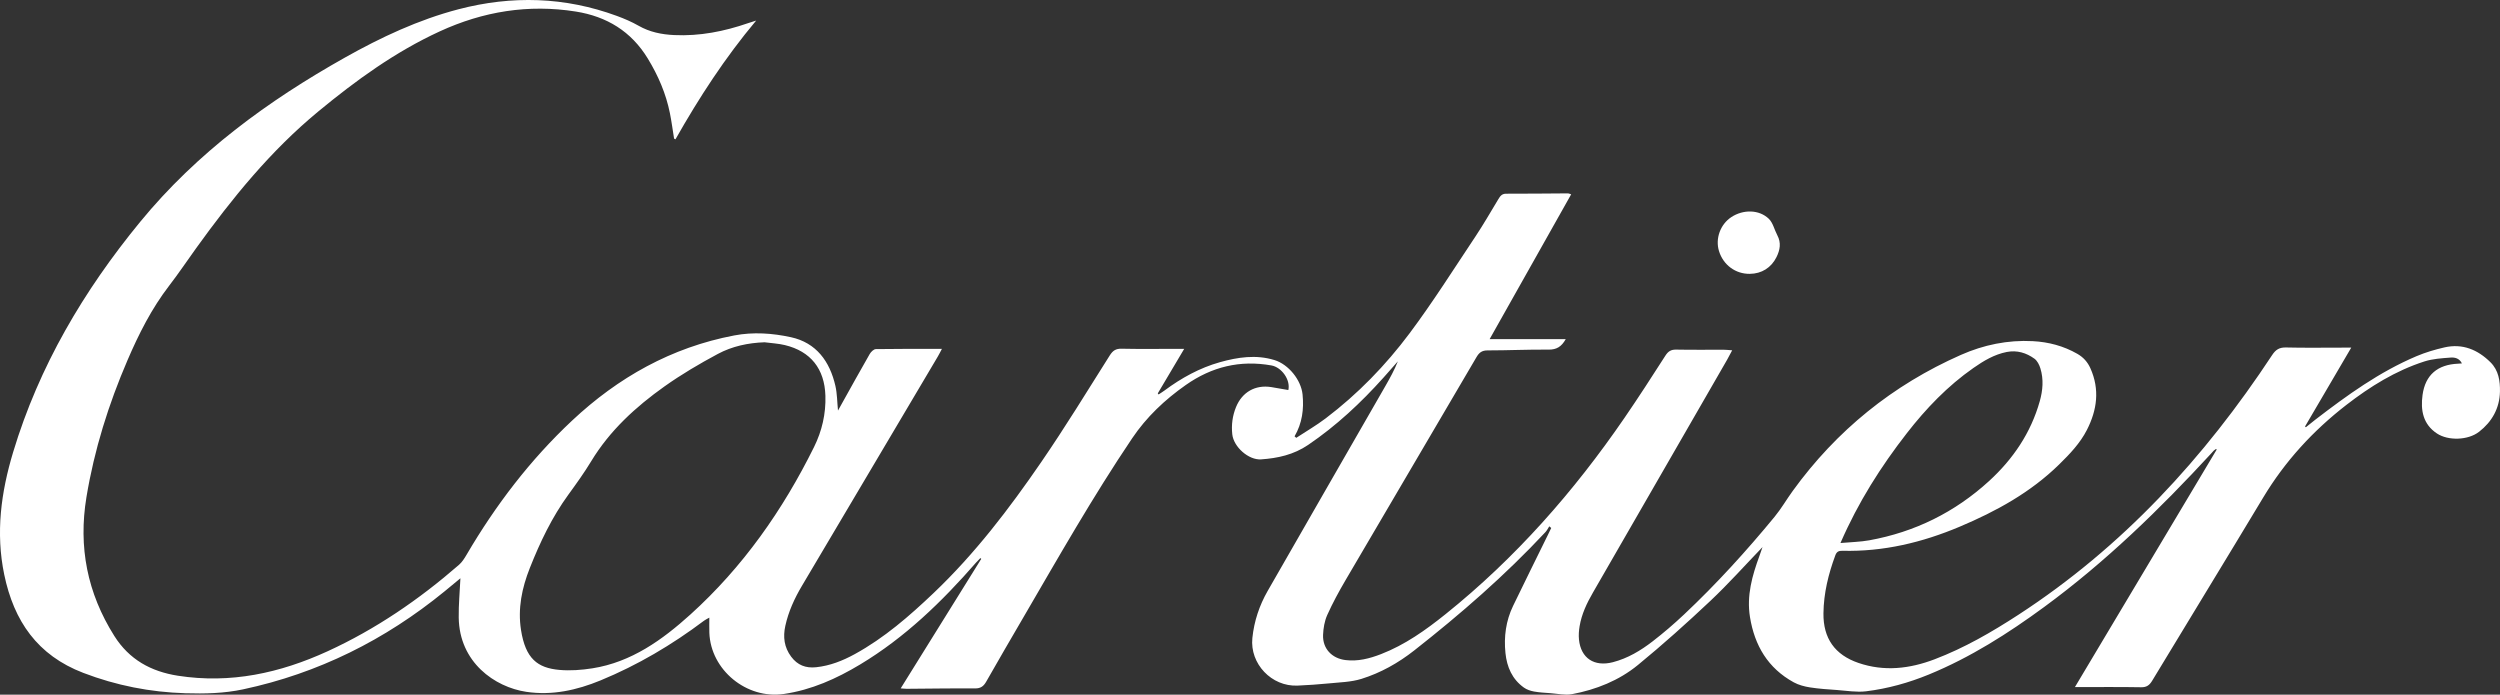 <?xml version="1.0" encoding="utf-8"?>
<svg xmlns="http://www.w3.org/2000/svg" xmlns:xlink="http://www.w3.org/1999/xlink" version="1.1" id="Layer_1" x="0px" y="0px" viewBox="0 0 4989.87 1386.49" style="enable-background:new 0 0 4989.87 1386.49;">
<rect x="0" y="0" width="4989.87" height="1386.49" fill="#333333" stroke="none"/>
<style type="text/css">
	.st0{fill:#FFFFFF;}
</style>
<g>
	<path class="st0" d="M1509.28,41.06c-62.3,74.28-114.05,153.99-161.07,237.01c-0.93-0.47-1.85-0.94-2.78-1.41&#xA;		c-2.74-16.9-4.95-33.91-8.31-50.69c-7.84-39.16-23.44-75.18-44.24-109.28c-33.05-54.18-81.9-83.83-143.56-93.64&#xA;		C1054.72,8,964.35,22.79,877.69,62.65c-89,40.94-167.3,97.84-242.46,159.88c-95.37,78.72-172.24,173.62-243.99,273.22&#xA;		c-17.89,24.83-34.96,50.27-53.61,74.51c-35.05,45.55-60.59,96.26-83.13,148.68c-37.82,87.94-66.32,178.6-81.95,273.28&#xA;		c-16.43,99.54,1.65,191.49,55.54,276.99c29.85,47.35,73.33,71.13,127.06,79.51c104.9,16.36,203.68-5.28,298.65-48.79&#xA;		c96.23-44.09,182.67-103.31,262.32-172.6c6.17-5.37,10.86-12.82,15.07-20c57.97-98.95,127.06-189.49,210.72-267.92&#xA;		c91.82-86.07,198.3-146.07,323.55-169.88c38.23-7.27,76.41-4.5,113.24,3.52c50.61,11.03,77.52,48.36,88.69,97.07&#xA;		c3.59,15.63,3.49,32.11,5.19,49.36c2.69-4.82,5.12-9.22,7.57-13.6c18.51-33.14,36.83-66.38,55.75-99.28&#xA;		c2.49-4.32,8.01-9.74,12.2-9.81c43.26-0.72,86.53-0.44,131.9-0.44c-2.71,5.09-5.3,10.45-8.33,15.55&#xA;		c-90.3,152.45-180.62,304.89-270.99,457.31c-14.88,25.09-26.93,51.32-33.21,79.94c-4.85,22.13-2.4,42.67,11.65,61.54&#xA;		c12.67,17,29.09,23.24,49.66,21.1c27.83-2.9,53.19-12.98,77.41-26.26c58.88-32.29,108.96-75.94,157.26-121.87&#xA;		c82.34-78.29,150.8-168.16,214.77-261.31c47.74-69.52,91.81-141.57,136.82-212.93c6.13-9.72,12.13-13.66,23.67-13.4&#xA;		c35.38,0.78,70.8,0.28,106.2,0.28c5.15,0,10.29,0,18.7,0c-18.57,31.3-35.66,60.1-52.75,88.9c0.53,0.71,1.07,1.43,1.61,2.14&#xA;		c3.91-2.59,7.95-5,11.7-7.79c33.76-25.08,70.41-45.31,110.79-56.64c35.51-9.96,72.06-15.57,109.02-4.16&#xA;		c27.87,8.6,53,39.6,55.89,68.65c2.93,29.43-0.77,57.37-15.98,83.55c1.14,0.98,2.27,1.96,3.41,2.94&#xA;		c19.59-12.87,39.99-24.67,58.63-38.79c63.99-48.47,119.71-105.85,167.49-169.75c46.68-62.43,88.38-128.6,131.66-193.53&#xA;		c16.07-24.12,30.47-49.36,45.49-74.17c3.65-6.02,6.96-11.03,15.55-11.01c41.21,0.1,82.42-0.43,123.63-0.66&#xA;		c1.43-0.01,2.86,0.84,6.24,1.91c-53.99,95.88-107.64,191.18-162.76,289.06c51.77,0,100.91,0,151.92,0&#xA;		c-8.55,15.14-18.29,21.02-34.05,20.87c-40.66-0.38-81.34,1.59-122.02,1.58c-11.21,0-16.74,4.33-22.11,13.5&#xA;		c-86.88,148.34-174.23,296.41-261.12,444.75c-13.28,22.67-25.93,45.87-36.68,69.8c-5.45,12.14-7.87,26.4-8.38,39.82&#xA;		c-1.03,27.27,17.54,46.83,44.62,50.17c24.9,3.08,48.17-2.98,71.05-11.84c47.9-18.55,89.16-47.98,128.73-79.71&#xA;		c139.54-111.9,256.26-244.71,357.16-391.74c28.05-40.88,54.95-82.55,81.71-124.29c5.52-8.61,11.22-12.26,21.54-12.06&#xA;		c31.69,0.62,63.4,0.19,95.1,0.27c4.61,0.01,9.23,0.61,16.66,1.14c-3.97,7.42-6.89,13.24-10.14,18.88&#xA;		c-89.21,154.9-178.4,309.82-267.76,464.64c-12.22,21.17-22.61,42.97-26.64,67.21c-1.46,8.75-2.13,17.94-1.24,26.73&#xA;		c3.77,37.01,30.46,54.7,67.65,45.06c29.66-7.68,55.55-23.23,79.41-41.66c21.68-16.75,42.57-34.68,62.52-53.46&#xA;		c64.67-60.87,124.32-126.48,180.73-194.98c13.36-16.23,23.98-34.68,36.34-51.76c87.4-120.67,199.44-211.32,335.68-271.52&#xA;		c45.28-20.01,93.39-30.05,143.4-27.42c31.53,1.66,61.38,9.5,88.99,25.3c11.93,6.83,20.4,16.23,26.02,28.73&#xA;		c19.05,42.36,13.39,83.47-6.99,123.27c-13.6,26.56-34.12,48-55.33,68.78c-57.17,56-125.8,93.61-198.75,124.36&#xA;		c-74.76,31.52-152.25,50.03-233.9,47.97c-7.36-0.19-11.42,1.83-14.12,9.12c-13.81,37.35-23.21,75.58-23.68,115.56&#xA;		c-0.59,49.97,22.61,82.98,69.96,99.18c51.43,17.6,102.01,11.64,151.76-7.26c59.53-22.62,114.28-54.34,167.44-88.91&#xA;		c207.57-135,371.08-313.03,506.41-518.36c7.3-11.08,14.64-15.46,27.87-15.13c36.96,0.92,73.96,0.32,110.95,0.32&#xA;		c5.13,0,10.26,0,19.05,0c-31.81,54.29-62,105.82-92.2,157.35c0.53,0.52,1.06,1.04,1.59,1.56c6.33-5.06,12.57-10.23,19-15.17&#xA;		c63.29-48.63,127.86-95.36,201.94-126.7c17.85-7.55,36.76-13.17,55.69-17.5c36.18-8.28,66.62,4.59,92.01,29.81&#xA;		c16.03,15.92,19.29,37.11,18.79,58.64c-0.78,33.27-15.91,59.94-41.65,79.98c-22.04,17.17-61.68,18.23-84.08,3.41&#xA;		c-27.98-18.51-32.89-46.68-28.77-76.87c5.46-40,30.05-60.77,71-62.46c2.05-0.08,4.1-0.3,7.61-0.56&#xA;		c-5.07-10.29-14.3-12.25-22.29-11.65c-17.72,1.33-36.04,2.4-52.76,7.79c-57.43,18.49-108.12,49.97-155.49,86.63&#xA;		c-66.58,51.53-122.6,112.54-166.16,185.03c-73.34,122.05-147.73,243.46-221.39,365.32c-5.41,8.94-10.89,13.46-22.19,13.26&#xA;		c-42.75-0.77-85.52-0.31-132.18-0.31c95.26-159.59,189.09-316.79,282.93-473.98c-0.37-0.49-0.75-0.97-1.12-1.46&#xA;		c-1.62,1.2-3.35,2.28-4.82,3.64c-1.54,1.42-2.82,3.13-4.25,4.69c-102.84,111.62-211.32,217.18-334.05,307.19&#xA;		c-72.07,52.86-147.23,100.74-230.32,134.84c-40.17,16.49-81.99,28.14-125.02,33.44c-19.07,2.35-38.92-1.18-58.38-2.56&#xA;		c-17.9-1.27-35.89-2.39-53.59-5.18c-11.17-1.76-22.81-4.78-32.62-10.17c-51.45-28.23-78.1-73.29-87.33-130.26&#xA;		c-6.95-42.9,4.42-82.55,18.84-121.94c2.11-5.76,4.06-11.58,6.2-17.71c-34.93,36.27-67.96,73.35-103.97,107.27&#xA;		c-46.84,44.13-94.86,87.21-144.63,127.99c-38,31.14-83.59,49.29-131.93,58.35c-13.56,2.54-28.29-0.99-42.46-2.01&#xA;		c-11.06-0.8-22.21-1.32-33.07-3.31c-7-1.28-14.44-3.75-20.15-7.82c-23.51-16.75-34-41.12-36.87-68.92&#xA;		c-3.37-32.6,0.85-64.35,15.18-94.08c22.88-47.46,46.36-94.63,69.58-141.93c2.23-4.54,4.39-9.12,6.58-13.68&#xA;		c-1.3-1.09-2.59-2.17-3.89-3.26c-2.51,3.85-4.52,8.17-7.6,11.48c-80.53,86.3-169.3,163.52-262.02,236.32&#xA;		c-31.78,24.95-66.97,44.77-105.44,56.71c-20.79,6.45-43.58,6.81-65.55,9.04c-20.48,2.07-41.06,3.36-61.63,4.33&#xA;		c-51.97,2.45-95.66-43.67-90.36-94.96c3.46-33.53,13.92-64.93,30.58-94.02c78.09-136.35,156.54-272.5,234.82-408.75&#xA;		c9.13-15.89,18.01-31.93,25-49.44c-9.43,10.69-18.8,21.45-28.32,32.07c-45.23,50.49-94.35,96.43-150.75,134.71&#xA;		c-28.89,19.61-60.52,26.55-93.89,28.86c-25,1.74-54.83-24.85-57.53-50.05c-2-18.64,0.36-36.87,7.46-54.31&#xA;		c12.23-29.98,38.55-44.92,70.26-39.93c11.43,1.8,22.82,3.92,34.19,5.89c4.57-20.51-13.46-45.48-33.79-49.1&#xA;		c-62.59-11.16-118.95,2.61-170.86,39.02c-42,29.46-78.57,64.05-107.19,106.53c-78.17,116-147.22,237.55-217.59,358.28&#xA;		c-24.7,42.37-49.41,84.73-73.64,127.36c-5.22,9.18-11,13.55-22.24,13.47c-45.43-0.32-90.87,0.45-136.31,0.76&#xA;		c-3.1,0.02-6.2-0.41-12.15-0.83c54.26-87.23,107.53-172.86,160.8-258.5c-0.59-0.52-1.18-1.05-1.77-1.57&#xA;		c-2.96,3.09-6.04,6.06-8.85,9.28c-67.99,77.91-141.77,149.33-231.03,203.02c-47.31,28.45-97.07,50.82-152.47,58.95&#xA;		c-74.08,10.87-145.94-47.89-148.56-122.26c-0.33-9.46-0.05-18.94-0.05-30.14c-3.97,2.27-7.54,3.84-10.58,6.12&#xA;		c-63.97,48.14-132.4,88.62-206.5,119.15c-47.5,19.57-96.84,30.57-148.41,22.8c-62.86-9.48-133.56-58.82-134.72-148.33&#xA;		c-0.34-26.08,2.19-52.2,3.4-78.29c-10.11,8.35-21,17.43-31.99,26.4c-118.5,96.76-251.76,163.24-401.82,195.3&#xA;		c-38.01,8.12-76.53,8.91-115.1,7.76c-70.18-2.11-137.92-15.4-203.83-40.64c-91.5-35.05-138.52-103.39-157.78-196.11&#xA;		c-17.37-83.61-6.4-164.38,17.85-244.76C78,730.91,166.84,580.42,279.83,442.75c113.35-138.11,254.5-241.24,408.82-327.95&#xA;		c71.86-40.37,146.5-75.41,226.61-96.34c106.45-27.8,212.2-24.89,316.07,13.35c14.81,5.45,29.52,11.75,43.19,19.55&#xA;		c22.24,12.7,45.97,17.48,71.14,18.66c50.93,2.4,99.76-7.31,147.56-23.81C1498.54,44.39,1503.93,42.78,1509.28,41.06z&#xA;		 M1526.02,683.17c-32.96,1.16-64.75,7.99-93.24,23.26c-36.61,19.62-72.71,40.84-106.53,64.87&#xA;		c-57.49,40.84-109.12,88.06-146.26,149.34c-13.92,22.96-29.67,44.87-45.49,66.61c-32.84,45.13-56.55,94.96-76.99,146.5&#xA;		c-15.78,39.78-24.3,80.84-17.59,123.7c8.96,57.14,32.9,75.75,76.58,79.66c21.76,1.95,44.32,0.23,65.99-3.18&#xA;		c77.9-12.28,139.86-57.09,195.65-107.51c104.37-94.32,184.3-208.16,246.62-334.11c15.87-32.07,23.83-66.49,22.72-102.41&#xA;		c-1.67-53.87-29.54-88.71-80.84-101.09C1553.42,685.6,1539.58,684.97,1526.02,683.17z M3673.47,1083.82&#xA;		c20.84-1.87,39.4-2.14,57.42-5.39c90.98-16.45,170.99-56.01,239.09-118.24c47.91-43.78,83.46-96.12,101.27-159.37&#xA;		c6.12-21.74,7.94-43.65,1.32-65.39c-2.18-7.17-6.24-15.4-12.02-19.56c-16.23-11.66-34.79-17.35-55.21-13.33&#xA;		c-24.92,4.9-46.11,17.67-66.51,31.91c-51.55,35.98-94.47,80.83-132.86,130.17C3754.04,931.36,3708.94,1002.28,3673.47,1083.82z"/>
	<path class="st0" d="M3492.51,546.59c-28.52,0.33-52.89-17.68-61.49-45.45c-7.7-24.87,2.68-53.4,24.69-67.86&#xA;		c23.48-15.42,55.25-15.35,74.72,3.38c8.43,8.11,11.16,21.98,17.02,32.94c8.04,15.03,5.41,29.36-1.71,43.66&#xA;		C3535.23,534.38,3516.19,546.31,3492.51,546.59z"/>
</g>
</svg>